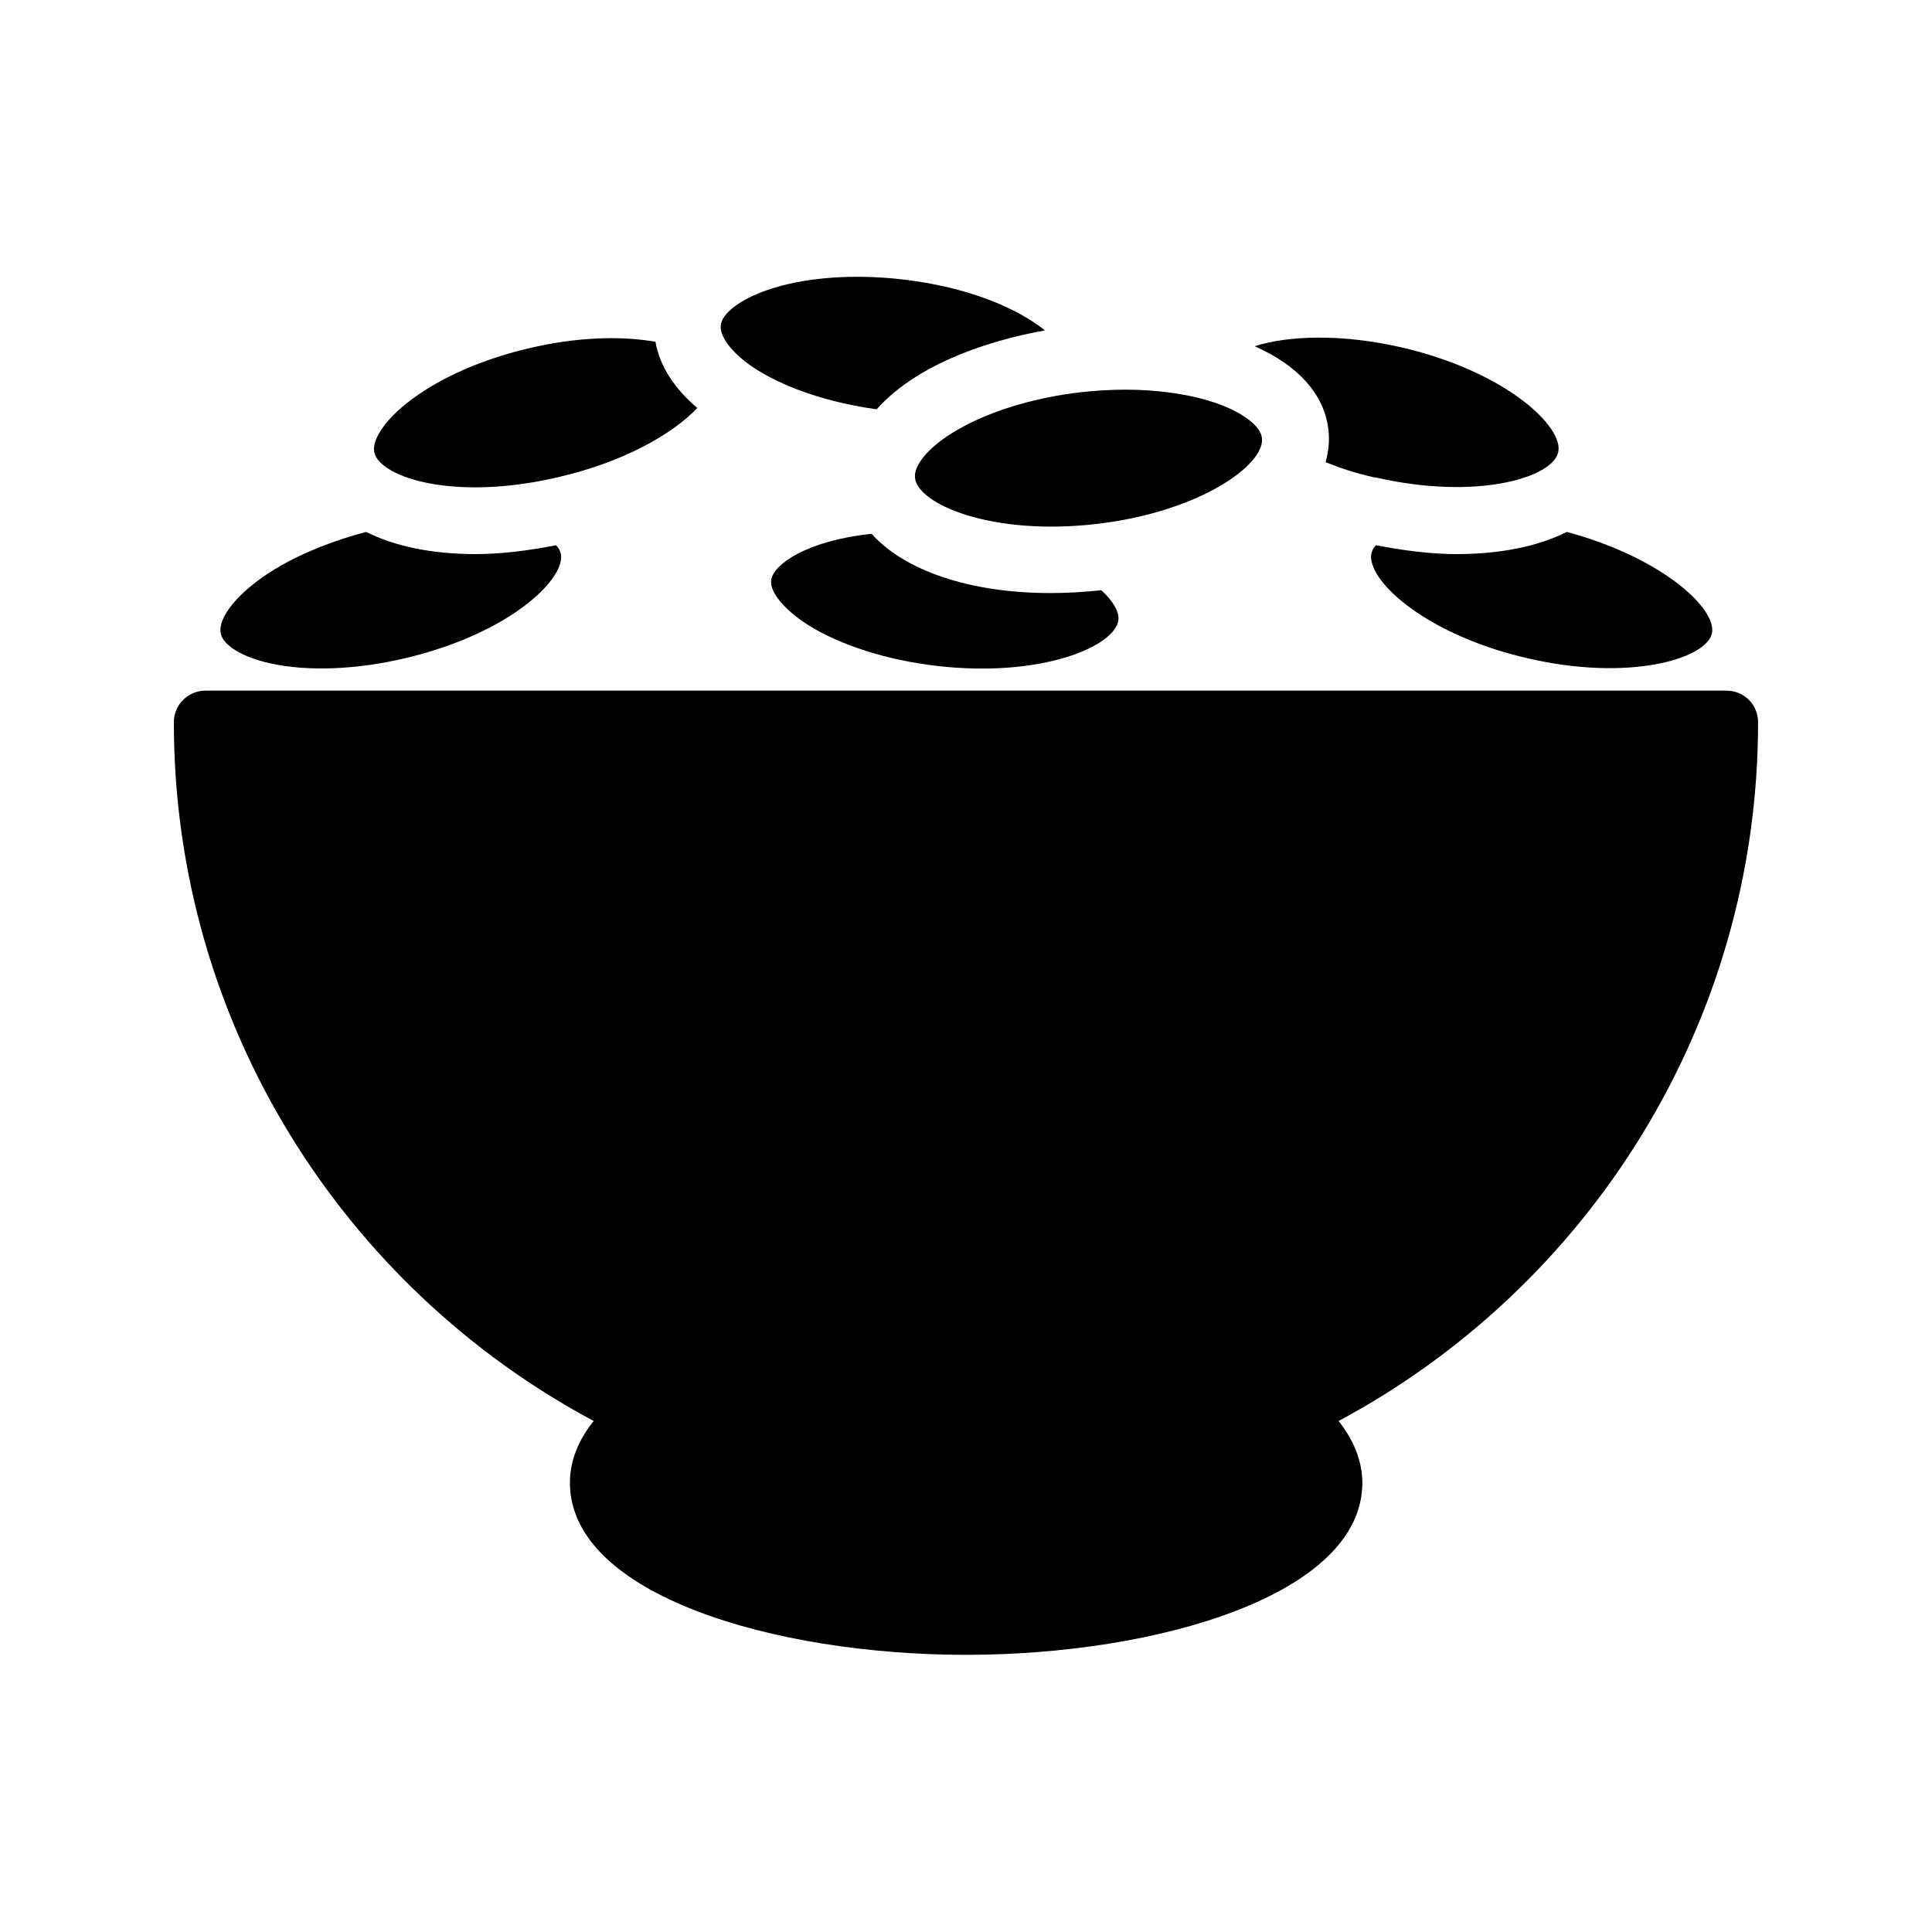 <?xml version="1.0" encoding="UTF-8"?>
<!-- Uploaded to: ICON Repo, www.svgrepo.com, Generator: ICON Repo Mixer Tools -->
<svg fill="#000000" width="800px" height="800px" version="1.1" viewBox="144 144 512 512" xmlns="http://www.w3.org/2000/svg">
 <g>
  <path d="m601.52 327.03h-403.05c-4.617 0-8.398 3.695-8.398 8.398 0 80.023 45.09 149.8 111.26 185.15-4.953 6.129-6.297 11.922-6.297 16.375 0 29.641 54.074 45.594 104.96 45.594 50.883 0 105.04-15.953 105.04-45.594 0-4.449-1.426-10.242-6.297-16.375 66.082-35.352 111.17-105.13 111.17-185.15 0-4.699-3.695-8.395-8.395-8.395z"/>
  <path d="m344.83 242.14c7.977 4.953 19.312 8.648 31.488 10.328 2.769-3.106 6.297-6.047 10.578-8.734 9.152-5.711 21.074-9.824 34.008-12.176-7.055-5.711-20.07-11.504-37.871-13.52-13.184-1.512-26.199-0.504-35.77 2.856-7.055 2.434-11.922 6.129-12.258 9.32-0.336 3.195 3.441 7.981 9.824 11.926z"/>
  <path d="m215.69 319.81c9.91 2.184 22.922 1.68 35.855-1.426 12.93-3.023 24.77-8.398 32.664-14.777 5.879-4.703 9.152-9.742 8.398-12.93-0.168-0.754-0.586-1.512-1.258-2.184-7.309 1.426-14.531 2.348-21.332 2.348-11.336 0-21.328-2.016-28.969-5.879-12.09 3.191-22.922 8.145-30.145 14.023-5.879 4.703-9.152 9.742-8.398 12.93 0.672 3.191 5.879 6.301 13.184 7.894z"/>
  <path d="m317.71 234.58c-9.488-1.68-21.328-1.176-33.418 1.68-20.906 4.871-34.93 14.609-39.551 22.082-0.922 1.512-2.016 3.777-1.512 5.625 0.418 1.93 2.352 3.441 3.863 4.367 7.391 4.617 24.266 7.055 45.258 2.016 17.215-4.031 29.977-11.418 36.441-18.223-6.215-5.289-9.992-11.25-11.082-17.547z"/>
  <path d="m507.81 270.43c0.25 0.082 0.418 0.082 0.672 0.082 26.703 6.129 46.855 0.168 48.449-6.633 1.594-6.801-13.938-21.328-41.059-27.711-16.543-3.863-30.648-3.191-39.383-0.418 11.586 5.121 18.559 12.848 19.566 22.25 0.336 2.856 0 5.711-0.754 8.48 3.945 1.602 8.059 2.945 12.508 3.949z"/>
  <path d="m478.43 260.11c-0.336-3.273-5.207-6.887-12.258-9.32-6.633-2.266-15.031-3.527-23.93-3.527-3.863 0-7.809 0.25-11.754 0.672-13.184 1.512-25.609 5.457-34.176 10.832-6.383 3.945-10.242 8.648-9.824 11.922 0.84 6.969 20.32 15.367 48.031 12.176 27.535-3.188 44.75-15.781 43.91-22.754z"/>
  <path d="m358.18 309.65c8.566 5.375 20.992 9.32 34.176 10.832 27.711 3.191 47.191-5.207 48.031-12.176 0.25-2.184-1.426-5.039-4.535-7.894-4.617 0.504-9.152 0.754-13.52 0.754-21.328 0-38.625-5.961-47.359-15.703-17.297 1.848-26.113 8.145-26.617 12.344-0.336 3.195 3.523 7.812 9.824 11.844z"/>
  <path d="m548.54 318.38c27.039 6.383 47.527 0.25 49.121-6.465 1.512-6.465-13.098-20.152-38.457-26.953-7.641 3.863-17.719 5.879-29.223 5.879-6.719 0-13.938-0.922-21.328-2.352-0.586 0.586-1.008 1.344-1.176 2.016-0.504 2.016 0.586 4.281 1.512 5.793 4.621 7.469 18.641 17.211 39.551 22.082z"/>
 </g>
</svg>